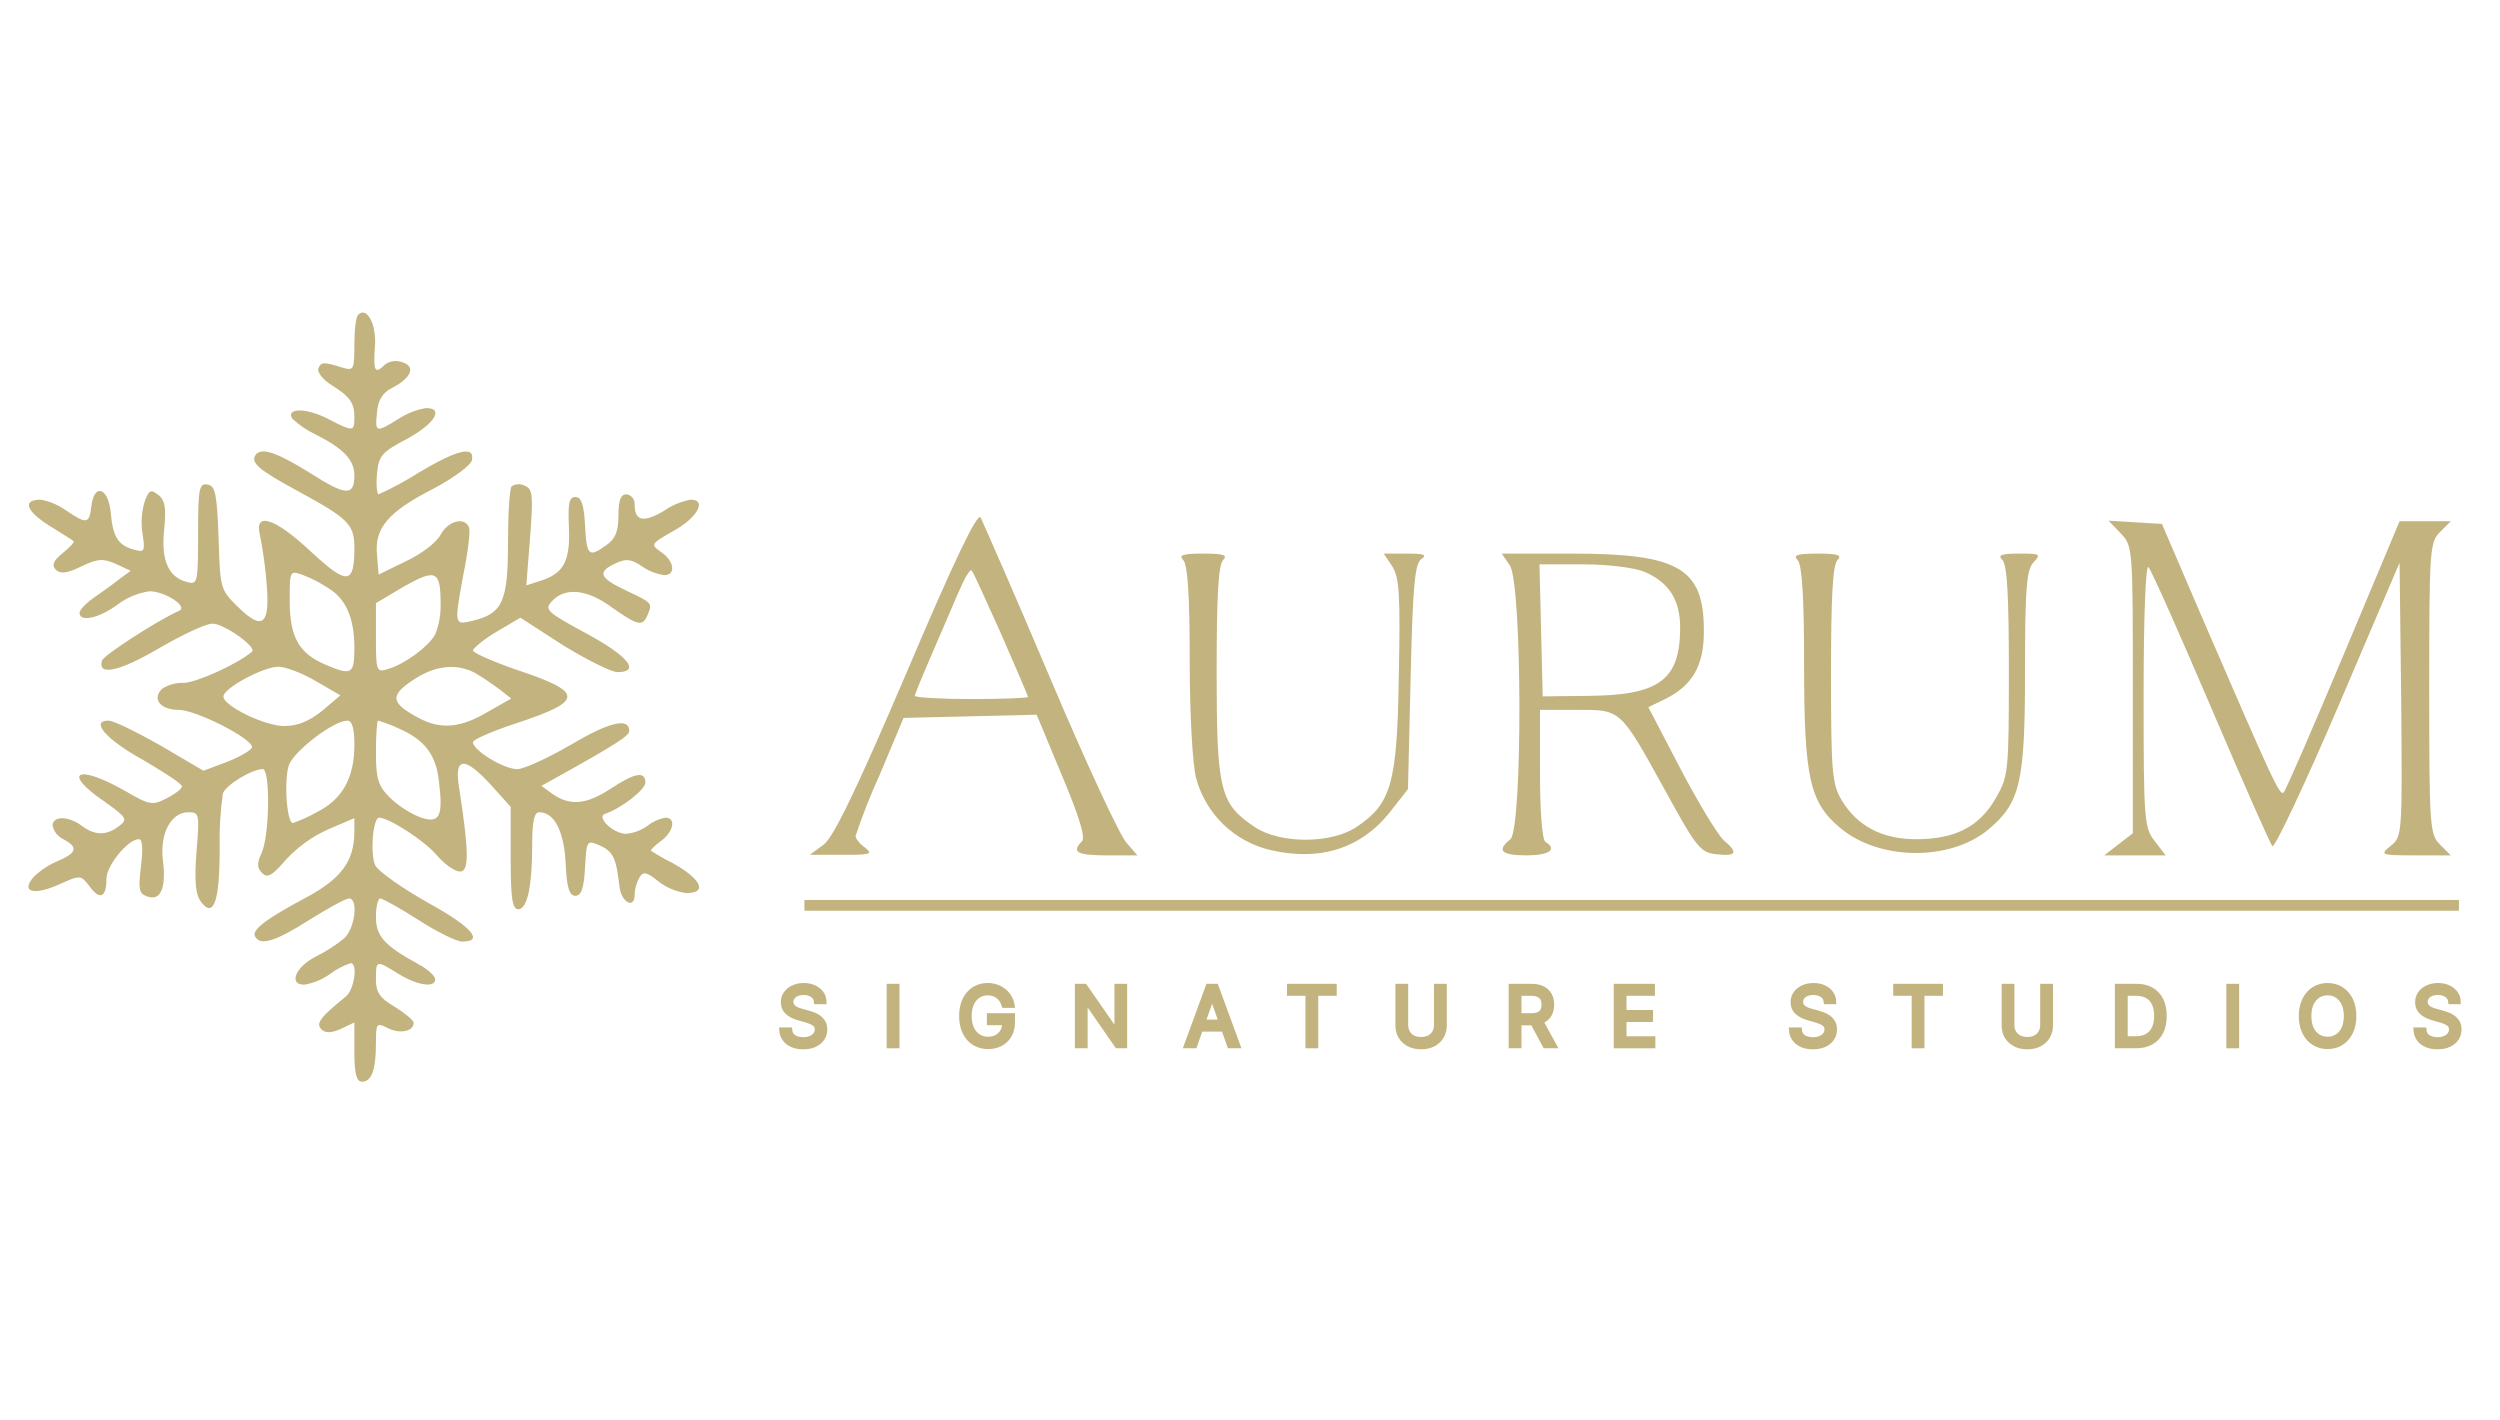 <?xml version="1.0" encoding="UTF-8"?> <svg xmlns="http://www.w3.org/2000/svg" width="88" height="50" viewBox="0 0 88 50" fill="none"><path fill-rule="evenodd" clip-rule="evenodd" d="M12.607 11.082C12.531 11.139 12.474 11.613 12.474 12.125C12.474 13.017 12.455 13.055 12.057 12.941C11.393 12.732 11.298 12.732 11.203 12.979C11.165 13.093 11.355 13.358 11.659 13.548C12.323 13.965 12.474 14.174 12.474 14.686C12.474 15.198 12.455 15.217 11.507 14.724C10.748 14.345 10.046 14.364 10.293 14.743C10.546 14.976 10.834 15.168 11.146 15.312C12.114 15.805 12.474 16.204 12.474 16.735C12.474 17.475 12.171 17.456 10.9 16.64C9.705 15.9 9.174 15.729 8.984 16.033C8.832 16.299 9.117 16.545 10.482 17.285C12.266 18.253 12.474 18.461 12.474 19.277C12.474 20.586 12.228 20.605 10.957 19.429C9.667 18.215 8.927 17.987 9.155 18.86C9.262 19.405 9.338 19.956 9.382 20.51C9.515 21.99 9.249 22.217 8.396 21.383C7.751 20.756 7.751 20.738 7.694 18.935C7.637 17.38 7.58 17.114 7.314 17.057C7.011 17 6.973 17.171 6.973 18.784C6.973 20.51 6.954 20.586 6.594 20.491C5.93 20.32 5.664 19.732 5.778 18.651C5.854 17.892 5.816 17.608 5.569 17.418C5.323 17.228 5.247 17.228 5.095 17.645C4.981 18.02 4.955 18.416 5.019 18.803C5.114 19.41 5.076 19.448 4.735 19.353C4.165 19.201 3.976 18.916 3.9 18.063C3.824 17.171 3.312 16.982 3.217 17.816C3.141 18.442 3.065 18.461 2.325 17.968C2.06 17.777 1.755 17.647 1.434 17.588C0.789 17.588 0.903 17.968 1.699 18.48C2.155 18.765 2.553 19.011 2.591 19.049C2.629 19.087 2.458 19.258 2.212 19.467C1.87 19.732 1.813 19.903 1.965 20.055C2.117 20.206 2.363 20.187 2.857 19.941C3.445 19.656 3.634 19.656 4.071 19.846L4.602 20.093L4.184 20.396C3.957 20.586 3.539 20.87 3.274 21.06C3.008 21.25 2.8 21.477 2.8 21.572C2.8 21.914 3.483 21.762 4.128 21.288C4.46 21.035 4.852 20.871 5.266 20.813C5.797 20.813 6.632 21.345 6.309 21.496C5.512 21.857 3.672 23.052 3.596 23.242C3.407 23.811 4.203 23.64 5.588 22.824C6.404 22.35 7.239 21.952 7.485 21.952C7.884 21.952 9.06 22.786 8.87 22.938C8.339 23.393 6.878 24.038 6.461 24.038C6.192 24.027 5.927 24.1 5.702 24.247C5.342 24.607 5.645 24.987 6.29 24.987C6.897 24.987 8.87 25.992 8.87 26.296C8.87 26.391 8.491 26.618 8.016 26.808L7.163 27.13L5.645 26.239C4.81 25.765 3.995 25.366 3.824 25.366C3.16 25.366 3.729 26.03 5.038 26.751C5.778 27.187 6.404 27.586 6.404 27.681C6.404 27.775 6.157 27.946 5.873 28.098C5.361 28.363 5.266 28.345 4.355 27.813C2.705 26.884 2.174 27.187 3.672 28.212C4.469 28.781 4.507 28.838 4.184 29.084C3.729 29.426 3.331 29.407 2.875 29.065C2.42 28.724 1.851 28.705 1.851 29.065C1.874 29.168 1.92 29.265 1.985 29.347C2.051 29.429 2.135 29.495 2.231 29.54C2.762 29.824 2.705 30.014 2.06 30.298C1.734 30.429 1.438 30.622 1.187 30.867C0.713 31.399 1.187 31.532 2.079 31.133C2.838 30.792 2.838 30.792 3.16 31.209C3.52 31.702 3.748 31.588 3.748 30.924C3.748 30.469 4.507 29.54 4.886 29.54C5.019 29.54 5.038 29.862 4.962 30.488C4.867 31.285 4.886 31.456 5.171 31.55C5.645 31.74 5.854 31.266 5.74 30.336C5.607 29.369 6.006 28.591 6.632 28.591C7.011 28.591 7.03 28.648 6.916 29.995C6.84 31.038 6.878 31.494 7.087 31.759C7.523 32.328 7.732 31.721 7.732 29.881C7.716 29.228 7.754 28.574 7.846 27.927C7.959 27.624 8.87 27.073 9.249 27.073C9.515 27.073 9.496 29.388 9.211 30.014C9.041 30.393 9.041 30.545 9.23 30.735C9.42 30.924 9.591 30.811 10.065 30.261C10.492 29.8 11.008 29.433 11.583 29.179L12.474 28.8V29.274C12.474 30.317 12 30.943 10.748 31.607C9.363 32.347 8.832 32.746 8.984 32.973C9.174 33.296 9.686 33.144 10.881 32.385C11.545 31.968 12.171 31.626 12.285 31.626C12.626 31.626 12.493 32.689 12.114 33.03C11.803 33.282 11.466 33.498 11.108 33.675C10.407 34.035 10.141 34.661 10.71 34.661C11.039 34.607 11.35 34.477 11.621 34.282C11.84 34.119 12.083 33.991 12.341 33.903C12.607 33.903 12.474 34.832 12.171 35.079C11.26 35.819 11.108 36.027 11.317 36.236C11.45 36.369 11.659 36.369 12 36.217L12.474 35.989V37.033C12.474 37.792 12.55 38.076 12.74 38.076C13.081 38.076 13.233 37.659 13.233 36.729C13.233 36.027 13.252 35.989 13.632 36.179C14.049 36.407 14.561 36.312 14.561 36.008C14.561 35.913 14.258 35.667 13.897 35.439C13.366 35.136 13.233 34.927 13.233 34.472C13.233 33.789 13.233 33.789 14.03 34.282C14.713 34.7 15.32 34.775 15.32 34.472C15.32 34.358 15.054 34.111 14.732 33.941C13.518 33.277 13.233 32.954 13.233 32.271C13.233 31.911 13.309 31.626 13.385 31.626C13.461 31.626 14.087 31.968 14.732 32.385C15.377 32.803 16.079 33.144 16.268 33.144C17.065 33.144 16.591 32.613 15.035 31.759C14.163 31.266 13.328 30.678 13.214 30.469C13.024 30.109 13.119 28.781 13.347 28.781C13.688 28.781 14.978 29.616 15.377 30.109C15.642 30.412 16.003 30.678 16.192 30.678C16.515 30.678 16.515 30.014 16.154 27.681C15.984 26.637 16.363 26.618 17.293 27.643L17.976 28.401V30.204C17.976 31.607 18.032 32.006 18.241 32.006C18.564 32.006 18.734 31.19 18.734 29.71C18.734 28.895 18.81 28.591 18.981 28.591C19.512 28.591 19.854 29.255 19.911 30.393C19.948 31.247 20.043 31.532 20.252 31.532C20.461 31.532 20.555 31.266 20.593 30.545C20.65 29.578 20.65 29.559 21.125 29.767C21.599 29.976 21.694 30.241 21.808 31.228C21.883 31.778 22.339 32.006 22.339 31.494C22.346 31.28 22.405 31.072 22.509 30.887C22.642 30.659 22.775 30.697 23.192 31.038C23.475 31.252 23.808 31.389 24.16 31.437C24.919 31.437 24.691 30.943 23.667 30.374C23.413 30.248 23.166 30.109 22.927 29.957C22.87 29.938 23.022 29.786 23.249 29.616C23.705 29.293 23.818 28.781 23.42 28.781C23.192 28.825 22.977 28.922 22.794 29.065C22.572 29.228 22.309 29.327 22.035 29.35C21.599 29.35 20.973 28.762 21.295 28.648C21.864 28.458 22.718 27.794 22.718 27.548C22.718 27.13 22.339 27.206 21.504 27.756C20.669 28.307 20.1 28.383 19.474 27.965L19.057 27.662L19.607 27.358C21.751 26.163 22.149 25.897 22.149 25.727C22.149 25.252 21.466 25.404 20.119 26.201C19.303 26.675 18.45 27.073 18.203 27.073C17.729 27.073 16.648 26.41 16.648 26.125C16.648 26.03 17.35 25.727 18.222 25.442C20.575 24.664 20.555 24.361 18.146 23.564C17.331 23.279 16.648 22.976 16.648 22.9C16.648 22.824 17.027 22.502 17.482 22.236L18.317 21.743L19.816 22.71C20.65 23.223 21.523 23.659 21.732 23.659C22.566 23.659 22.111 23.09 20.631 22.293C19.228 21.534 19.152 21.458 19.436 21.155C19.892 20.662 20.669 20.738 21.542 21.383C22.453 22.027 22.623 22.065 22.794 21.648C22.965 21.231 22.984 21.231 22.054 20.794C21.087 20.339 21.011 20.131 21.675 19.827C22.035 19.656 22.225 19.675 22.604 19.941C22.837 20.1 23.103 20.204 23.382 20.244C23.799 20.244 23.742 19.751 23.268 19.429C22.889 19.163 22.908 19.144 23.705 18.689C24.539 18.233 24.9 17.588 24.312 17.588C23.97 17.651 23.647 17.787 23.363 17.987C22.661 18.404 22.339 18.347 22.339 17.759C22.345 17.674 22.319 17.59 22.267 17.524C22.214 17.457 22.138 17.412 22.054 17.399C21.846 17.399 21.77 17.608 21.77 18.139C21.77 18.708 21.656 18.973 21.352 19.182C20.726 19.637 20.65 19.58 20.593 18.48C20.555 17.759 20.461 17.494 20.252 17.494C20.043 17.494 19.986 17.702 20.024 18.499C20.081 19.694 19.873 20.149 19.114 20.415L18.526 20.605L18.659 18.916C18.772 17.418 18.753 17.209 18.469 17.095C18.398 17.059 18.318 17.042 18.239 17.045C18.159 17.049 18.081 17.073 18.014 17.114C17.938 17.171 17.881 18.082 17.881 19.125C17.881 21.174 17.691 21.61 16.61 21.857C15.984 22.009 15.984 21.99 16.325 20.149C16.477 19.41 16.553 18.708 16.515 18.575C16.363 18.177 15.775 18.328 15.509 18.822C15.377 19.087 14.827 19.505 14.295 19.751L13.328 20.225L13.271 19.542C13.176 18.594 13.65 18.025 15.244 17.209C15.965 16.83 16.572 16.374 16.61 16.204C16.724 15.673 16.098 15.824 14.732 16.64C14.283 16.927 13.814 17.181 13.328 17.399C13.271 17.399 13.233 17.076 13.271 16.678C13.328 16.052 13.423 15.919 14.333 15.445C15.301 14.914 15.642 14.364 14.997 14.364C14.652 14.422 14.323 14.552 14.03 14.743C13.233 15.236 13.195 15.236 13.271 14.515C13.309 14.079 13.461 13.832 13.783 13.662C14.466 13.32 14.656 12.903 14.163 12.751C14.063 12.713 13.956 12.7 13.85 12.713C13.744 12.726 13.643 12.765 13.556 12.827C13.195 13.188 13.138 13.074 13.195 12.22C13.271 11.442 12.911 10.759 12.607 11.082ZM11.583 20.719C12.19 21.098 12.474 21.781 12.474 22.805C12.474 23.735 12.38 23.792 11.45 23.393C10.52 22.995 10.198 22.426 10.198 21.155C10.198 20.074 10.198 20.074 10.672 20.244C10.992 20.368 11.298 20.527 11.583 20.719ZM15.509 21.25C15.521 21.619 15.457 21.987 15.32 22.331C15.092 22.748 14.258 23.374 13.669 23.545C13.252 23.678 13.233 23.64 13.233 22.445V21.231L14.22 20.643C15.339 20.017 15.509 20.074 15.509 21.25ZM11.127 23.981L11.981 24.475L11.336 25.025C10.881 25.385 10.482 25.556 10.008 25.556C9.306 25.556 7.846 24.835 7.865 24.513C7.865 24.228 9.268 23.469 9.8 23.469C10.046 23.469 10.653 23.697 11.127 23.981ZM16.705 23.678C16.999 23.852 17.284 24.042 17.558 24.247L17.995 24.588L17.16 25.063C16.23 25.613 15.547 25.689 14.77 25.29C13.764 24.759 13.707 24.494 14.504 23.962C15.263 23.431 16.041 23.336 16.705 23.678ZM12.474 26.22C12.474 27.377 12.057 28.136 11.146 28.591C10.88 28.742 10.601 28.869 10.312 28.971C10.084 28.971 9.989 27.377 10.179 26.903C10.407 26.391 11.754 25.366 12.228 25.366C12.398 25.366 12.474 25.651 12.474 26.22ZM14.011 25.632C14.94 26.03 15.358 26.561 15.453 27.529C15.604 28.762 15.472 29.009 14.77 28.762C14.384 28.598 14.031 28.367 13.726 28.079C13.309 27.662 13.233 27.415 13.233 26.485C13.233 25.859 13.271 25.366 13.309 25.366C13.55 25.436 13.784 25.525 14.011 25.632Z" fill="#C3B37F"></path><path fill-rule="evenodd" clip-rule="evenodd" d="M31.919 23.659C30.135 27.832 29.339 29.464 28.997 29.729L28.504 30.09H29.642C30.628 30.09 30.742 30.071 30.458 29.843C30.268 29.71 30.116 29.521 30.116 29.426C30.362 28.69 30.647 27.968 30.97 27.263L31.805 25.271L34.138 25.215L36.49 25.158L37.382 27.301C37.989 28.743 38.217 29.483 38.084 29.616C37.704 29.995 37.913 30.109 38.975 30.109H40.038L39.658 29.672C39.431 29.445 38.217 26.827 36.965 23.868C35.712 20.908 34.593 18.366 34.517 18.215C34.404 18.025 33.569 19.77 31.919 23.659ZM35.238 22.312C35.75 23.488 36.187 24.494 36.187 24.532C36.187 24.57 35.295 24.607 34.195 24.607C33.095 24.607 32.203 24.55 32.203 24.494C32.203 24.437 32.469 23.792 32.772 23.09C33.076 22.388 33.512 21.383 33.721 20.889C33.929 20.396 34.138 20.036 34.195 20.074C34.252 20.111 34.707 21.136 35.238 22.312Z" fill="#C3B37F"></path><path fill-rule="evenodd" clip-rule="evenodd" d="M74.658 18.784C75.075 19.22 75.075 19.315 75.075 24.266V29.331L74.582 29.71L74.07 30.109H76.232L75.853 29.616C75.474 29.141 75.455 28.876 75.455 24.456C75.455 21.629 75.531 19.865 75.625 19.96C75.72 20.055 76.707 22.274 77.826 24.892C78.945 27.51 79.913 29.71 79.989 29.786C80.064 29.862 81.108 27.662 82.303 24.873L84.465 19.808L84.522 24.626C84.56 29.35 84.56 29.445 84.162 29.767C83.763 30.09 83.782 30.109 85.016 30.109H86.267L85.888 29.729C85.528 29.369 85.509 29.103 85.509 24.228C85.509 19.353 85.528 19.087 85.888 18.727L86.267 18.347H84.465L82.493 23.052C81.411 25.632 80.463 27.813 80.387 27.889C80.254 28.041 80.026 27.548 77.484 21.667L76.1 18.442L75.17 18.385L74.222 18.328L74.658 18.784Z" fill="#C3B37F"></path><path fill-rule="evenodd" clip-rule="evenodd" d="M41.65 19.713C41.802 19.865 41.878 20.927 41.878 23.242C41.878 25.101 41.973 26.903 42.105 27.396C42.272 28.012 42.601 28.571 43.058 29.015C43.516 29.459 44.084 29.771 44.704 29.919C46.487 30.336 47.967 29.862 49.011 28.477L49.561 27.776L49.655 23.811C49.731 20.567 49.807 19.827 50.035 19.675C50.263 19.523 50.092 19.486 49.504 19.486H48.707L49.011 19.941C49.257 20.339 49.295 20.946 49.238 23.792C49.181 27.586 48.972 28.288 47.758 29.103C46.867 29.71 45.046 29.71 44.154 29.103C42.94 28.288 42.826 27.813 42.826 23.659C42.826 21.022 42.883 19.884 43.054 19.713C43.225 19.543 43.073 19.486 42.352 19.486C41.631 19.486 41.479 19.543 41.65 19.713Z" fill="#C3B37F"></path><path fill-rule="evenodd" clip-rule="evenodd" d="M53.146 19.903C53.582 20.529 53.601 29.179 53.165 29.54C52.672 29.938 52.843 30.109 53.734 30.109C54.531 30.109 54.834 29.9 54.398 29.634C54.284 29.559 54.208 28.553 54.208 27.244V24.987H55.498C57.073 24.987 57.016 24.93 58.628 27.851C59.729 29.862 59.861 30.014 60.431 30.071C61.132 30.147 61.189 30.014 60.677 29.578C60.468 29.388 59.785 28.269 59.16 27.074L58.021 24.892L58.609 24.608C59.577 24.133 59.994 23.412 59.975 22.179C59.975 19.998 59.084 19.486 55.328 19.486H52.861L53.146 19.903ZM57.889 20.131C58.742 20.491 59.141 21.117 59.141 22.084C59.141 23.925 58.42 24.475 55.916 24.494L54.303 24.513L54.246 22.179L54.189 19.865H55.726C56.599 19.865 57.528 19.979 57.889 20.131Z" fill="#C3B37F"></path><path fill-rule="evenodd" clip-rule="evenodd" d="M63.276 19.713C63.428 19.865 63.504 20.965 63.504 23.374C63.504 27.377 63.693 28.25 64.794 29.16C66.178 30.299 68.645 30.317 69.992 29.198C71.111 28.25 71.281 27.567 71.281 23.621C71.281 20.662 71.338 20.036 71.585 19.789C71.85 19.505 71.813 19.486 71.073 19.486C70.428 19.486 70.314 19.543 70.485 19.713C70.655 19.884 70.712 21.022 70.712 23.64C70.712 27.206 70.693 27.339 70.238 28.117C69.669 29.103 68.815 29.54 67.45 29.54C66.254 29.54 65.382 29.084 64.832 28.174C64.49 27.605 64.452 27.206 64.452 23.735C64.452 21.041 64.509 19.884 64.68 19.713C64.851 19.543 64.699 19.486 63.978 19.486C63.257 19.486 63.105 19.543 63.276 19.713Z" fill="#C3B37F"></path><rect x="28.316" y="31.678" width="58.238" height="0.379" fill="#C3B37F"></rect><mask id="path-8-outside-1_2878_6480" maskUnits="userSpaceOnUse" x="26.529" y="33.702" width="61" height="4" fill="black"><rect fill="white" x="26.529" y="33.702" width="61" height="4"></rect><path d="M28.75 35.247C28.738 35.145 28.689 35.066 28.603 35.009C28.516 34.952 28.411 34.924 28.285 34.924C28.194 34.924 28.114 34.939 28.045 34.968C27.977 34.998 27.924 35.039 27.885 35.091C27.848 35.143 27.829 35.202 27.829 35.268C27.829 35.323 27.842 35.37 27.868 35.41C27.895 35.449 27.929 35.482 27.971 35.508C28.013 35.534 28.057 35.555 28.102 35.572C28.148 35.588 28.19 35.601 28.229 35.611L28.439 35.668C28.493 35.682 28.553 35.701 28.619 35.726C28.686 35.751 28.749 35.785 28.81 35.828C28.871 35.871 28.922 35.925 28.961 35.992C29.001 36.059 29.021 36.141 29.021 36.238C29.021 36.349 28.992 36.45 28.933 36.541C28.875 36.631 28.79 36.703 28.678 36.756C28.567 36.809 28.432 36.836 28.273 36.836C28.125 36.836 27.997 36.812 27.888 36.764C27.78 36.716 27.696 36.65 27.634 36.564C27.572 36.478 27.538 36.379 27.529 36.266H27.788C27.795 36.344 27.821 36.409 27.867 36.46C27.913 36.511 27.972 36.548 28.043 36.573C28.114 36.597 28.191 36.609 28.273 36.609C28.369 36.609 28.455 36.594 28.531 36.563C28.607 36.531 28.667 36.488 28.712 36.432C28.756 36.375 28.779 36.309 28.779 36.234C28.779 36.165 28.759 36.109 28.721 36.066C28.683 36.023 28.632 35.988 28.569 35.961C28.507 35.934 28.439 35.91 28.366 35.89L28.112 35.817C27.95 35.771 27.822 35.705 27.728 35.618C27.633 35.532 27.586 35.419 27.586 35.28C27.586 35.164 27.617 35.063 27.68 34.977C27.743 34.89 27.828 34.822 27.935 34.775C28.042 34.726 28.161 34.702 28.294 34.702C28.427 34.702 28.545 34.726 28.649 34.773C28.753 34.821 28.835 34.885 28.896 34.968C28.957 35.05 28.989 35.143 28.993 35.247H28.75Z"></path><path d="M31.562 34.73V36.8H31.311V34.73H31.562Z"></path><path d="M35.357 35.377C35.335 35.309 35.305 35.248 35.269 35.194C35.233 35.139 35.19 35.093 35.141 35.054C35.091 35.016 35.035 34.987 34.973 34.967C34.91 34.946 34.842 34.936 34.767 34.936C34.644 34.936 34.533 34.968 34.432 35.031C34.332 35.094 34.252 35.188 34.193 35.311C34.133 35.434 34.104 35.586 34.104 35.765C34.104 35.944 34.134 36.095 34.194 36.218C34.254 36.342 34.335 36.435 34.437 36.498C34.54 36.562 34.655 36.593 34.783 36.593C34.901 36.593 35.006 36.568 35.096 36.518C35.187 36.466 35.258 36.394 35.308 36.301C35.359 36.208 35.385 36.097 35.385 35.971L35.462 35.987H34.839V35.765H35.628V35.987C35.628 36.157 35.591 36.306 35.519 36.432C35.446 36.558 35.347 36.655 35.219 36.725C35.093 36.793 34.947 36.828 34.783 36.828C34.6 36.828 34.439 36.785 34.3 36.698C34.162 36.612 34.054 36.49 33.977 36.331C33.9 36.172 33.861 35.983 33.861 35.765C33.861 35.601 33.883 35.454 33.927 35.323C33.971 35.192 34.034 35.08 34.115 34.988C34.196 34.895 34.291 34.825 34.402 34.776C34.512 34.726 34.634 34.702 34.767 34.702C34.876 34.702 34.977 34.718 35.072 34.751C35.167 34.784 35.251 34.83 35.325 34.89C35.4 34.949 35.463 35.02 35.512 35.103C35.562 35.185 35.597 35.276 35.615 35.377H35.357Z"></path><path d="M39.576 34.73V36.8H39.333L38.206 35.175H38.185V36.8H37.935V34.73H38.177L39.309 36.359H39.329V34.73H39.576Z"></path><path d="M42.04 36.8H41.778L42.537 34.73H42.796L43.556 36.8H43.293L42.675 35.057H42.659L42.04 36.8ZM42.137 35.991H43.196V36.213H42.137V35.991Z"></path><path d="M45.401 34.952V34.73H46.953V34.952H46.303V36.8H46.052V34.952H45.401Z"></path><path d="M50.576 34.73H50.827V36.1C50.827 36.242 50.794 36.368 50.727 36.479C50.661 36.59 50.568 36.677 50.447 36.741C50.326 36.804 50.185 36.836 50.023 36.836C49.86 36.836 49.719 36.804 49.598 36.741C49.478 36.677 49.384 36.59 49.317 36.479C49.251 36.368 49.218 36.242 49.218 36.1V34.73H49.469V36.08C49.469 36.181 49.491 36.271 49.535 36.35C49.58 36.428 49.643 36.49 49.725 36.535C49.808 36.579 49.907 36.601 50.023 36.601C50.138 36.601 50.237 36.579 50.32 36.535C50.403 36.49 50.466 36.428 50.51 36.35C50.554 36.271 50.576 36.181 50.576 36.08V34.73Z"></path><path d="M53.205 36.8V34.73H53.905C54.066 34.73 54.199 34.758 54.303 34.813C54.407 34.867 54.483 34.943 54.533 35.038C54.583 35.134 54.608 35.243 54.608 35.365C54.608 35.486 54.583 35.595 54.533 35.689C54.483 35.783 54.407 35.857 54.304 35.911C54.201 35.965 54.069 35.991 53.909 35.991H53.343V35.765H53.901C54.011 35.765 54.1 35.749 54.167 35.716C54.235 35.684 54.285 35.638 54.315 35.579C54.346 35.519 54.361 35.447 54.361 35.365C54.361 35.282 54.346 35.209 54.315 35.147C54.284 35.085 54.234 35.038 54.166 35.004C54.098 34.969 54.008 34.952 53.897 34.952H53.456V36.8H53.205ZM54.179 35.87L54.689 36.8H54.398L53.897 35.87H54.179Z"></path><path d="M56.904 36.8V34.73H58.153V34.952H57.154V35.652H58.088V35.874H57.154V36.577H58.169V36.8H56.904Z"></path><path d="M64.292 35.247C64.28 35.145 64.231 35.066 64.145 35.009C64.058 34.952 63.953 34.924 63.828 34.924C63.736 34.924 63.656 34.939 63.587 34.968C63.519 34.998 63.466 35.039 63.427 35.091C63.39 35.143 63.371 35.202 63.371 35.268C63.371 35.323 63.384 35.37 63.41 35.41C63.437 35.449 63.471 35.482 63.513 35.508C63.555 35.534 63.599 35.555 63.645 35.572C63.69 35.588 63.733 35.601 63.771 35.611L63.981 35.668C64.035 35.682 64.095 35.701 64.161 35.726C64.228 35.751 64.291 35.785 64.352 35.828C64.413 35.871 64.464 35.925 64.504 35.992C64.543 36.059 64.563 36.141 64.563 36.238C64.563 36.349 64.534 36.45 64.475 36.541C64.417 36.631 64.332 36.703 64.221 36.756C64.109 36.809 63.974 36.836 63.815 36.836C63.667 36.836 63.539 36.812 63.43 36.764C63.322 36.716 63.238 36.65 63.176 36.564C63.114 36.478 63.08 36.379 63.072 36.266H63.33C63.337 36.344 63.363 36.409 63.409 36.46C63.456 36.511 63.514 36.548 63.585 36.573C63.656 36.597 63.733 36.609 63.815 36.609C63.911 36.609 63.997 36.594 64.073 36.563C64.149 36.531 64.209 36.488 64.254 36.432C64.298 36.375 64.321 36.309 64.321 36.234C64.321 36.165 64.301 36.109 64.263 36.066C64.225 36.023 64.174 35.988 64.111 35.961C64.049 35.934 63.981 35.91 63.908 35.89L63.654 35.817C63.492 35.771 63.364 35.705 63.27 35.618C63.175 35.532 63.128 35.419 63.128 35.28C63.128 35.164 63.16 35.063 63.222 34.977C63.285 34.89 63.37 34.822 63.477 34.775C63.584 34.726 63.703 34.702 63.836 34.702C63.969 34.702 64.088 34.726 64.191 34.773C64.295 34.821 64.377 34.885 64.438 34.968C64.499 35.05 64.531 35.143 64.535 35.247H64.292Z"></path><path d="M66.74 34.952V34.73H68.292V34.952H67.641V36.8H67.391V34.952H66.74Z"></path><path d="M71.915 34.73H72.165V36.1C72.165 36.242 72.132 36.368 72.066 36.479C71.999 36.59 71.906 36.677 71.786 36.741C71.665 36.804 71.523 36.836 71.361 36.836C71.199 36.836 71.057 36.804 70.937 36.741C70.816 36.677 70.722 36.59 70.656 36.479C70.59 36.368 70.557 36.242 70.557 36.1V34.73H70.807V36.08C70.807 36.181 70.83 36.271 70.874 36.35C70.919 36.428 70.982 36.49 71.064 36.535C71.147 36.579 71.246 36.601 71.361 36.601C71.476 36.601 71.575 36.579 71.658 36.535C71.741 36.49 71.804 36.428 71.848 36.35C71.893 36.271 71.915 36.181 71.915 36.08V34.73Z"></path><path d="M75.183 36.8H74.544V34.73H75.211C75.412 34.73 75.583 34.772 75.726 34.854C75.869 34.937 75.978 35.055 76.055 35.209C76.131 35.363 76.169 35.547 76.169 35.761C76.169 35.976 76.13 36.162 76.054 36.318C75.977 36.472 75.865 36.592 75.718 36.675C75.571 36.758 75.393 36.8 75.183 36.8ZM74.795 36.577H75.166C75.338 36.577 75.479 36.544 75.592 36.478C75.704 36.412 75.788 36.318 75.844 36.196C75.899 36.074 75.926 35.929 75.926 35.761C75.926 35.594 75.899 35.45 75.844 35.329C75.79 35.208 75.708 35.115 75.6 35.05C75.492 34.985 75.356 34.952 75.195 34.952H74.795V36.577Z"></path><path d="M78.718 34.73V36.8H78.467V34.73H78.718Z"></path><path d="M82.844 35.765C82.844 35.983 82.805 36.172 82.726 36.331C82.647 36.49 82.539 36.612 82.402 36.698C82.264 36.785 82.107 36.828 81.931 36.828C81.754 36.828 81.597 36.785 81.46 36.698C81.323 36.612 81.215 36.49 81.136 36.331C81.057 36.172 81.017 35.983 81.017 35.765C81.017 35.547 81.057 35.358 81.136 35.199C81.215 35.04 81.323 34.917 81.46 34.831C81.597 34.745 81.754 34.702 81.931 34.702C82.107 34.702 82.264 34.745 82.402 34.831C82.539 34.917 82.647 35.04 82.726 35.199C82.805 35.358 82.844 35.547 82.844 35.765ZM82.602 35.765C82.602 35.586 82.572 35.434 82.512 35.311C82.453 35.188 82.372 35.094 82.27 35.031C82.169 34.968 82.056 34.936 81.931 34.936C81.806 34.936 81.692 34.968 81.59 35.031C81.489 35.094 81.409 35.188 81.349 35.311C81.29 35.434 81.26 35.586 81.26 35.765C81.26 35.944 81.29 36.095 81.349 36.218C81.409 36.342 81.489 36.435 81.59 36.498C81.692 36.562 81.806 36.593 81.931 36.593C82.056 36.593 82.169 36.562 82.27 36.498C82.372 36.435 82.453 36.342 82.512 36.218C82.572 36.095 82.602 35.944 82.602 35.765Z"></path><path d="M86.275 35.247C86.263 35.145 86.214 35.066 86.128 35.009C86.042 34.952 85.936 34.924 85.811 34.924C85.719 34.924 85.639 34.939 85.57 34.968C85.502 34.998 85.449 35.039 85.411 35.091C85.373 35.143 85.354 35.202 85.354 35.268C85.354 35.323 85.367 35.37 85.393 35.41C85.42 35.449 85.455 35.482 85.496 35.508C85.538 35.534 85.582 35.555 85.628 35.572C85.674 35.588 85.716 35.601 85.754 35.611L85.964 35.668C86.018 35.682 86.078 35.701 86.144 35.726C86.211 35.751 86.275 35.785 86.335 35.828C86.397 35.871 86.447 35.925 86.487 35.992C86.526 36.059 86.546 36.141 86.546 36.238C86.546 36.349 86.517 36.45 86.458 36.541C86.4 36.631 86.316 36.703 86.204 36.756C86.093 36.809 85.958 36.836 85.799 36.836C85.65 36.836 85.522 36.812 85.414 36.764C85.306 36.716 85.221 36.65 85.159 36.564C85.098 36.478 85.063 36.379 85.055 36.266H85.314C85.32 36.344 85.347 36.409 85.392 36.46C85.439 36.511 85.498 36.548 85.568 36.573C85.64 36.597 85.716 36.609 85.799 36.609C85.894 36.609 85.98 36.594 86.056 36.563C86.132 36.531 86.193 36.488 86.237 36.432C86.282 36.375 86.304 36.309 86.304 36.234C86.304 36.165 86.285 36.109 86.246 36.066C86.208 36.023 86.157 35.988 86.095 35.961C86.032 35.934 85.964 35.91 85.892 35.89L85.637 35.817C85.475 35.771 85.347 35.705 85.253 35.618C85.159 35.532 85.112 35.419 85.112 35.28C85.112 35.164 85.143 35.063 85.205 34.977C85.269 34.89 85.354 34.822 85.46 34.775C85.567 34.726 85.687 34.702 85.819 34.702C85.952 34.702 86.071 34.726 86.174 34.773C86.278 34.821 86.36 34.885 86.421 34.968C86.482 35.05 86.515 35.143 86.518 35.247H86.275Z"></path></mask><path d="M28.75 35.247C28.738 35.145 28.689 35.066 28.603 35.009C28.516 34.952 28.411 34.924 28.285 34.924C28.194 34.924 28.114 34.939 28.045 34.968C27.977 34.998 27.924 35.039 27.885 35.091C27.848 35.143 27.829 35.202 27.829 35.268C27.829 35.323 27.842 35.37 27.868 35.41C27.895 35.449 27.929 35.482 27.971 35.508C28.013 35.534 28.057 35.555 28.102 35.572C28.148 35.588 28.19 35.601 28.229 35.611L28.439 35.668C28.493 35.682 28.553 35.701 28.619 35.726C28.686 35.751 28.749 35.785 28.81 35.828C28.871 35.871 28.922 35.925 28.961 35.992C29.001 36.059 29.021 36.141 29.021 36.238C29.021 36.349 28.992 36.45 28.933 36.541C28.875 36.631 28.79 36.703 28.678 36.756C28.567 36.809 28.432 36.836 28.273 36.836C28.125 36.836 27.997 36.812 27.888 36.764C27.78 36.716 27.696 36.65 27.634 36.564C27.572 36.478 27.538 36.379 27.529 36.266H27.788C27.795 36.344 27.821 36.409 27.867 36.46C27.913 36.511 27.972 36.548 28.043 36.573C28.114 36.597 28.191 36.609 28.273 36.609C28.369 36.609 28.455 36.594 28.531 36.563C28.607 36.531 28.667 36.488 28.712 36.432C28.756 36.375 28.779 36.309 28.779 36.234C28.779 36.165 28.759 36.109 28.721 36.066C28.683 36.023 28.632 35.988 28.569 35.961C28.507 35.934 28.439 35.91 28.366 35.89L28.112 35.817C27.95 35.771 27.822 35.705 27.728 35.618C27.633 35.532 27.586 35.419 27.586 35.28C27.586 35.164 27.617 35.063 27.68 34.977C27.743 34.89 27.828 34.822 27.935 34.775C28.042 34.726 28.161 34.702 28.294 34.702C28.427 34.702 28.545 34.726 28.649 34.773C28.753 34.821 28.835 34.885 28.896 34.968C28.957 35.05 28.989 35.143 28.993 35.247H28.75Z" fill="#C3B37F"></path><path d="M31.562 34.73V36.8H31.311V34.73H31.562Z" fill="#C3B37F"></path><path d="M35.357 35.377C35.335 35.309 35.305 35.248 35.269 35.194C35.233 35.139 35.19 35.093 35.141 35.054C35.091 35.016 35.035 34.987 34.973 34.967C34.91 34.946 34.842 34.936 34.767 34.936C34.644 34.936 34.533 34.968 34.432 35.031C34.332 35.094 34.252 35.188 34.193 35.311C34.133 35.434 34.104 35.586 34.104 35.765C34.104 35.944 34.134 36.095 34.194 36.218C34.254 36.342 34.335 36.435 34.437 36.498C34.54 36.562 34.655 36.593 34.783 36.593C34.901 36.593 35.006 36.568 35.096 36.518C35.187 36.466 35.258 36.394 35.308 36.301C35.359 36.208 35.385 36.097 35.385 35.971L35.462 35.987H34.839V35.765H35.628V35.987C35.628 36.157 35.591 36.306 35.519 36.432C35.446 36.558 35.347 36.655 35.219 36.725C35.093 36.793 34.947 36.828 34.783 36.828C34.6 36.828 34.439 36.785 34.3 36.698C34.162 36.612 34.054 36.49 33.977 36.331C33.9 36.172 33.861 35.983 33.861 35.765C33.861 35.601 33.883 35.454 33.927 35.323C33.971 35.192 34.034 35.08 34.115 34.988C34.196 34.895 34.291 34.825 34.402 34.776C34.512 34.726 34.634 34.702 34.767 34.702C34.876 34.702 34.977 34.718 35.072 34.751C35.167 34.784 35.251 34.83 35.325 34.89C35.4 34.949 35.463 35.02 35.512 35.103C35.562 35.185 35.597 35.276 35.615 35.377H35.357Z" fill="#C3B37F"></path><path d="M39.576 34.73V36.8H39.333L38.206 35.175H38.185V36.8H37.935V34.73H38.177L39.309 36.359H39.329V34.73H39.576Z" fill="#C3B37F"></path><path d="M42.04 36.8H41.778L42.537 34.73H42.796L43.556 36.8H43.293L42.675 35.057H42.659L42.04 36.8ZM42.137 35.991H43.196V36.213H42.137V35.991Z" fill="#C3B37F"></path><path d="M45.401 34.952V34.73H46.953V34.952H46.303V36.8H46.052V34.952H45.401Z" fill="#C3B37F"></path><path d="M50.576 34.73H50.827V36.1C50.827 36.242 50.794 36.368 50.727 36.479C50.661 36.59 50.568 36.677 50.447 36.741C50.326 36.804 50.185 36.836 50.023 36.836C49.86 36.836 49.719 36.804 49.598 36.741C49.478 36.677 49.384 36.59 49.317 36.479C49.251 36.368 49.218 36.242 49.218 36.1V34.73H49.469V36.08C49.469 36.181 49.491 36.271 49.535 36.35C49.58 36.428 49.643 36.49 49.725 36.535C49.808 36.579 49.907 36.601 50.023 36.601C50.138 36.601 50.237 36.579 50.32 36.535C50.403 36.49 50.466 36.428 50.51 36.35C50.554 36.271 50.576 36.181 50.576 36.08V34.73Z" fill="#C3B37F"></path><path d="M53.205 36.8V34.73H53.905C54.066 34.73 54.199 34.758 54.303 34.813C54.407 34.867 54.483 34.943 54.533 35.038C54.583 35.134 54.608 35.243 54.608 35.365C54.608 35.486 54.583 35.595 54.533 35.689C54.483 35.783 54.407 35.857 54.304 35.911C54.201 35.965 54.069 35.991 53.909 35.991H53.343V35.765H53.901C54.011 35.765 54.1 35.749 54.167 35.716C54.235 35.684 54.285 35.638 54.315 35.579C54.346 35.519 54.361 35.447 54.361 35.365C54.361 35.282 54.346 35.209 54.315 35.147C54.284 35.085 54.234 35.038 54.166 35.004C54.098 34.969 54.008 34.952 53.897 34.952H53.456V36.8H53.205ZM54.179 35.87L54.689 36.8H54.398L53.897 35.87H54.179Z" fill="#C3B37F"></path><path d="M56.904 36.8V34.73H58.153V34.952H57.154V35.652H58.088V35.874H57.154V36.577H58.169V36.8H56.904Z" fill="#C3B37F"></path><path d="M64.292 35.247C64.28 35.145 64.231 35.066 64.145 35.009C64.058 34.952 63.953 34.924 63.828 34.924C63.736 34.924 63.656 34.939 63.587 34.968C63.519 34.998 63.466 35.039 63.427 35.091C63.39 35.143 63.371 35.202 63.371 35.268C63.371 35.323 63.384 35.37 63.41 35.41C63.437 35.449 63.471 35.482 63.513 35.508C63.555 35.534 63.599 35.555 63.645 35.572C63.69 35.588 63.733 35.601 63.771 35.611L63.981 35.668C64.035 35.682 64.095 35.701 64.161 35.726C64.228 35.751 64.291 35.785 64.352 35.828C64.413 35.871 64.464 35.925 64.504 35.992C64.543 36.059 64.563 36.141 64.563 36.238C64.563 36.349 64.534 36.45 64.475 36.541C64.417 36.631 64.332 36.703 64.221 36.756C64.109 36.809 63.974 36.836 63.815 36.836C63.667 36.836 63.539 36.812 63.43 36.764C63.322 36.716 63.238 36.65 63.176 36.564C63.114 36.478 63.08 36.379 63.072 36.266H63.33C63.337 36.344 63.363 36.409 63.409 36.46C63.456 36.511 63.514 36.548 63.585 36.573C63.656 36.597 63.733 36.609 63.815 36.609C63.911 36.609 63.997 36.594 64.073 36.563C64.149 36.531 64.209 36.488 64.254 36.432C64.298 36.375 64.321 36.309 64.321 36.234C64.321 36.165 64.301 36.109 64.263 36.066C64.225 36.023 64.174 35.988 64.111 35.961C64.049 35.934 63.981 35.91 63.908 35.89L63.654 35.817C63.492 35.771 63.364 35.705 63.27 35.618C63.175 35.532 63.128 35.419 63.128 35.28C63.128 35.164 63.16 35.063 63.222 34.977C63.285 34.89 63.37 34.822 63.477 34.775C63.584 34.726 63.703 34.702 63.836 34.702C63.969 34.702 64.088 34.726 64.191 34.773C64.295 34.821 64.377 34.885 64.438 34.968C64.499 35.05 64.531 35.143 64.535 35.247H64.292Z" fill="#C3B37F"></path><path d="M66.74 34.952V34.73H68.292V34.952H67.641V36.8H67.391V34.952H66.74Z" fill="#C3B37F"></path><path d="M71.915 34.73H72.165V36.1C72.165 36.242 72.132 36.368 72.066 36.479C71.999 36.59 71.906 36.677 71.786 36.741C71.665 36.804 71.523 36.836 71.361 36.836C71.199 36.836 71.057 36.804 70.937 36.741C70.816 36.677 70.722 36.59 70.656 36.479C70.59 36.368 70.557 36.242 70.557 36.1V34.73H70.807V36.08C70.807 36.181 70.83 36.271 70.874 36.35C70.919 36.428 70.982 36.49 71.064 36.535C71.147 36.579 71.246 36.601 71.361 36.601C71.476 36.601 71.575 36.579 71.658 36.535C71.741 36.49 71.804 36.428 71.848 36.35C71.893 36.271 71.915 36.181 71.915 36.08V34.73Z" fill="#C3B37F"></path><path d="M75.183 36.8H74.544V34.73H75.211C75.412 34.73 75.583 34.772 75.726 34.854C75.869 34.937 75.978 35.055 76.055 35.209C76.131 35.363 76.169 35.547 76.169 35.761C76.169 35.976 76.13 36.162 76.054 36.318C75.977 36.472 75.865 36.592 75.718 36.675C75.571 36.758 75.393 36.8 75.183 36.8ZM74.795 36.577H75.166C75.338 36.577 75.479 36.544 75.592 36.478C75.704 36.412 75.788 36.318 75.844 36.196C75.899 36.074 75.926 35.929 75.926 35.761C75.926 35.594 75.899 35.45 75.844 35.329C75.79 35.208 75.708 35.115 75.6 35.05C75.492 34.985 75.356 34.952 75.195 34.952H74.795V36.577Z" fill="#C3B37F"></path><path d="M78.718 34.73V36.8H78.467V34.73H78.718Z" fill="#C3B37F"></path><path d="M82.844 35.765C82.844 35.983 82.805 36.172 82.726 36.331C82.647 36.49 82.539 36.612 82.402 36.698C82.264 36.785 82.107 36.828 81.931 36.828C81.754 36.828 81.597 36.785 81.46 36.698C81.323 36.612 81.215 36.49 81.136 36.331C81.057 36.172 81.017 35.983 81.017 35.765C81.017 35.547 81.057 35.358 81.136 35.199C81.215 35.04 81.323 34.917 81.46 34.831C81.597 34.745 81.754 34.702 81.931 34.702C82.107 34.702 82.264 34.745 82.402 34.831C82.539 34.917 82.647 35.04 82.726 35.199C82.805 35.358 82.844 35.547 82.844 35.765ZM82.602 35.765C82.602 35.586 82.572 35.434 82.512 35.311C82.453 35.188 82.372 35.094 82.27 35.031C82.169 34.968 82.056 34.936 81.931 34.936C81.806 34.936 81.692 34.968 81.59 35.031C81.489 35.094 81.409 35.188 81.349 35.311C81.29 35.434 81.26 35.586 81.26 35.765C81.26 35.944 81.29 36.095 81.349 36.218C81.409 36.342 81.489 36.435 81.59 36.498C81.692 36.562 81.806 36.593 81.931 36.593C82.056 36.593 82.169 36.562 82.27 36.498C82.372 36.435 82.453 36.342 82.512 36.218C82.572 36.095 82.602 35.944 82.602 35.765Z" fill="#C3B37F"></path><path d="M86.275 35.247C86.263 35.145 86.214 35.066 86.128 35.009C86.042 34.952 85.936 34.924 85.811 34.924C85.719 34.924 85.639 34.939 85.57 34.968C85.502 34.998 85.449 35.039 85.411 35.091C85.373 35.143 85.354 35.202 85.354 35.268C85.354 35.323 85.367 35.37 85.393 35.41C85.42 35.449 85.455 35.482 85.496 35.508C85.538 35.534 85.582 35.555 85.628 35.572C85.674 35.588 85.716 35.601 85.754 35.611L85.964 35.668C86.018 35.682 86.078 35.701 86.144 35.726C86.211 35.751 86.275 35.785 86.335 35.828C86.397 35.871 86.447 35.925 86.487 35.992C86.526 36.059 86.546 36.141 86.546 36.238C86.546 36.349 86.517 36.45 86.458 36.541C86.4 36.631 86.316 36.703 86.204 36.756C86.093 36.809 85.958 36.836 85.799 36.836C85.65 36.836 85.522 36.812 85.414 36.764C85.306 36.716 85.221 36.65 85.159 36.564C85.098 36.478 85.063 36.379 85.055 36.266H85.314C85.32 36.344 85.347 36.409 85.392 36.46C85.439 36.511 85.498 36.548 85.568 36.573C85.64 36.597 85.716 36.609 85.799 36.609C85.894 36.609 85.98 36.594 86.056 36.563C86.132 36.531 86.193 36.488 86.237 36.432C86.282 36.375 86.304 36.309 86.304 36.234C86.304 36.165 86.285 36.109 86.246 36.066C86.208 36.023 86.157 35.988 86.095 35.961C86.032 35.934 85.964 35.91 85.892 35.89L85.637 35.817C85.475 35.771 85.347 35.705 85.253 35.618C85.159 35.532 85.112 35.419 85.112 35.28C85.112 35.164 85.143 35.063 85.205 34.977C85.269 34.89 85.354 34.822 85.46 34.775C85.567 34.726 85.687 34.702 85.819 34.702C85.952 34.702 86.071 34.726 86.174 34.773C86.278 34.821 86.36 34.885 86.421 34.968C86.482 35.05 86.515 35.143 86.518 35.247H86.275Z" fill="#C3B37F"></path><path d="M28.75 35.247C28.738 35.145 28.689 35.066 28.603 35.009C28.516 34.952 28.411 34.924 28.285 34.924C28.194 34.924 28.114 34.939 28.045 34.968C27.977 34.998 27.924 35.039 27.885 35.091C27.848 35.143 27.829 35.202 27.829 35.268C27.829 35.323 27.842 35.37 27.868 35.41C27.895 35.449 27.929 35.482 27.971 35.508C28.013 35.534 28.057 35.555 28.102 35.572C28.148 35.588 28.19 35.601 28.229 35.611L28.439 35.668C28.493 35.682 28.553 35.701 28.619 35.726C28.686 35.751 28.749 35.785 28.81 35.828C28.871 35.871 28.922 35.925 28.961 35.992C29.001 36.059 29.021 36.141 29.021 36.238C29.021 36.349 28.992 36.45 28.933 36.541C28.875 36.631 28.79 36.703 28.678 36.756C28.567 36.809 28.432 36.836 28.273 36.836C28.125 36.836 27.997 36.812 27.888 36.764C27.78 36.716 27.696 36.65 27.634 36.564C27.572 36.478 27.538 36.379 27.529 36.266H27.788C27.795 36.344 27.821 36.409 27.867 36.46C27.913 36.511 27.972 36.548 28.043 36.573C28.114 36.597 28.191 36.609 28.273 36.609C28.369 36.609 28.455 36.594 28.531 36.563C28.607 36.531 28.667 36.488 28.712 36.432C28.756 36.375 28.779 36.309 28.779 36.234C28.779 36.165 28.759 36.109 28.721 36.066C28.683 36.023 28.632 35.988 28.569 35.961C28.507 35.934 28.439 35.91 28.366 35.89L28.112 35.817C27.95 35.771 27.822 35.705 27.728 35.618C27.633 35.532 27.586 35.419 27.586 35.28C27.586 35.164 27.617 35.063 27.68 34.977C27.743 34.89 27.828 34.822 27.935 34.775C28.042 34.726 28.161 34.702 28.294 34.702C28.427 34.702 28.545 34.726 28.649 34.773C28.753 34.821 28.835 34.885 28.896 34.968C28.957 35.05 28.989 35.143 28.993 35.247H28.75Z" stroke="#C3B37F" stroke-width="0.2" mask="url(#path-8-outside-1_2878_6480)"></path><path d="M31.562 34.73V36.8H31.311V34.73H31.562Z" stroke="#C3B37F" stroke-width="0.2" mask="url(#path-8-outside-1_2878_6480)"></path><path d="M35.357 35.377C35.335 35.309 35.305 35.248 35.269 35.194C35.233 35.139 35.19 35.093 35.141 35.054C35.091 35.016 35.035 34.987 34.973 34.967C34.91 34.946 34.842 34.936 34.767 34.936C34.644 34.936 34.533 34.968 34.432 35.031C34.332 35.094 34.252 35.188 34.193 35.311C34.133 35.434 34.104 35.586 34.104 35.765C34.104 35.944 34.134 36.095 34.194 36.218C34.254 36.342 34.335 36.435 34.437 36.498C34.54 36.562 34.655 36.593 34.783 36.593C34.901 36.593 35.006 36.568 35.096 36.518C35.187 36.466 35.258 36.394 35.308 36.301C35.359 36.208 35.385 36.097 35.385 35.971L35.462 35.987H34.839V35.765H35.628V35.987C35.628 36.157 35.591 36.306 35.519 36.432C35.446 36.558 35.347 36.655 35.219 36.725C35.093 36.793 34.947 36.828 34.783 36.828C34.6 36.828 34.439 36.785 34.3 36.698C34.162 36.612 34.054 36.49 33.977 36.331C33.9 36.172 33.861 35.983 33.861 35.765C33.861 35.601 33.883 35.454 33.927 35.323C33.971 35.192 34.034 35.08 34.115 34.988C34.196 34.895 34.291 34.825 34.402 34.776C34.512 34.726 34.634 34.702 34.767 34.702C34.876 34.702 34.977 34.718 35.072 34.751C35.167 34.784 35.251 34.83 35.325 34.89C35.4 34.949 35.463 35.02 35.512 35.103C35.562 35.185 35.597 35.276 35.615 35.377H35.357Z" stroke="#C3B37F" stroke-width="0.2" mask="url(#path-8-outside-1_2878_6480)"></path><path d="M39.576 34.73V36.8H39.333L38.206 35.175H38.185V36.8H37.935V34.73H38.177L39.309 36.359H39.329V34.73H39.576Z" stroke="#C3B37F" stroke-width="0.2" mask="url(#path-8-outside-1_2878_6480)"></path><path d="M42.04 36.8H41.778L42.537 34.73H42.796L43.556 36.8H43.293L42.675 35.057H42.659L42.04 36.8ZM42.137 35.991H43.196V36.213H42.137V35.991Z" stroke="#C3B37F" stroke-width="0.2" mask="url(#path-8-outside-1_2878_6480)"></path><path d="M45.401 34.952V34.73H46.953V34.952H46.303V36.8H46.052V34.952H45.401Z" stroke="#C3B37F" stroke-width="0.2" mask="url(#path-8-outside-1_2878_6480)"></path><path d="M50.576 34.73H50.827V36.1C50.827 36.242 50.794 36.368 50.727 36.479C50.661 36.59 50.568 36.677 50.447 36.741C50.326 36.804 50.185 36.836 50.023 36.836C49.86 36.836 49.719 36.804 49.598 36.741C49.478 36.677 49.384 36.59 49.317 36.479C49.251 36.368 49.218 36.242 49.218 36.1V34.73H49.469V36.08C49.469 36.181 49.491 36.271 49.535 36.35C49.58 36.428 49.643 36.49 49.725 36.535C49.808 36.579 49.907 36.601 50.023 36.601C50.138 36.601 50.237 36.579 50.32 36.535C50.403 36.49 50.466 36.428 50.51 36.35C50.554 36.271 50.576 36.181 50.576 36.08V34.73Z" stroke="#C3B37F" stroke-width="0.2" mask="url(#path-8-outside-1_2878_6480)"></path><path d="M53.205 36.8V34.73H53.905C54.066 34.73 54.199 34.758 54.303 34.813C54.407 34.867 54.483 34.943 54.533 35.038C54.583 35.134 54.608 35.243 54.608 35.365C54.608 35.486 54.583 35.595 54.533 35.689C54.483 35.783 54.407 35.857 54.304 35.911C54.201 35.965 54.069 35.991 53.909 35.991H53.343V35.765H53.901C54.011 35.765 54.1 35.749 54.167 35.716C54.235 35.684 54.285 35.638 54.315 35.579C54.346 35.519 54.361 35.447 54.361 35.365C54.361 35.282 54.346 35.209 54.315 35.147C54.284 35.085 54.234 35.038 54.166 35.004C54.098 34.969 54.008 34.952 53.897 34.952H53.456V36.8H53.205ZM54.179 35.87L54.689 36.8H54.398L53.897 35.87H54.179Z" stroke="#C3B37F" stroke-width="0.2" mask="url(#path-8-outside-1_2878_6480)"></path><path d="M56.904 36.8V34.73H58.153V34.952H57.154V35.652H58.088V35.874H57.154V36.577H58.169V36.8H56.904Z" stroke="#C3B37F" stroke-width="0.2" mask="url(#path-8-outside-1_2878_6480)"></path><path d="M64.292 35.247C64.28 35.145 64.231 35.066 64.145 35.009C64.058 34.952 63.953 34.924 63.828 34.924C63.736 34.924 63.656 34.939 63.587 34.968C63.519 34.998 63.466 35.039 63.427 35.091C63.39 35.143 63.371 35.202 63.371 35.268C63.371 35.323 63.384 35.37 63.41 35.41C63.437 35.449 63.471 35.482 63.513 35.508C63.555 35.534 63.599 35.555 63.645 35.572C63.69 35.588 63.733 35.601 63.771 35.611L63.981 35.668C64.035 35.682 64.095 35.701 64.161 35.726C64.228 35.751 64.291 35.785 64.352 35.828C64.413 35.871 64.464 35.925 64.504 35.992C64.543 36.059 64.563 36.141 64.563 36.238C64.563 36.349 64.534 36.45 64.475 36.541C64.417 36.631 64.332 36.703 64.221 36.756C64.109 36.809 63.974 36.836 63.815 36.836C63.667 36.836 63.539 36.812 63.43 36.764C63.322 36.716 63.238 36.65 63.176 36.564C63.114 36.478 63.08 36.379 63.072 36.266H63.33C63.337 36.344 63.363 36.409 63.409 36.46C63.456 36.511 63.514 36.548 63.585 36.573C63.656 36.597 63.733 36.609 63.815 36.609C63.911 36.609 63.997 36.594 64.073 36.563C64.149 36.531 64.209 36.488 64.254 36.432C64.298 36.375 64.321 36.309 64.321 36.234C64.321 36.165 64.301 36.109 64.263 36.066C64.225 36.023 64.174 35.988 64.111 35.961C64.049 35.934 63.981 35.91 63.908 35.89L63.654 35.817C63.492 35.771 63.364 35.705 63.27 35.618C63.175 35.532 63.128 35.419 63.128 35.28C63.128 35.164 63.16 35.063 63.222 34.977C63.285 34.89 63.37 34.822 63.477 34.775C63.584 34.726 63.703 34.702 63.836 34.702C63.969 34.702 64.088 34.726 64.191 34.773C64.295 34.821 64.377 34.885 64.438 34.968C64.499 35.05 64.531 35.143 64.535 35.247H64.292Z" stroke="#C3B37F" stroke-width="0.2" mask="url(#path-8-outside-1_2878_6480)"></path><path d="M66.74 34.952V34.73H68.292V34.952H67.641V36.8H67.391V34.952H66.74Z" stroke="#C3B37F" stroke-width="0.2" mask="url(#path-8-outside-1_2878_6480)"></path><path d="M71.915 34.73H72.165V36.1C72.165 36.242 72.132 36.368 72.066 36.479C71.999 36.59 71.906 36.677 71.786 36.741C71.665 36.804 71.523 36.836 71.361 36.836C71.199 36.836 71.057 36.804 70.937 36.741C70.816 36.677 70.722 36.59 70.656 36.479C70.59 36.368 70.557 36.242 70.557 36.1V34.73H70.807V36.08C70.807 36.181 70.83 36.271 70.874 36.35C70.919 36.428 70.982 36.49 71.064 36.535C71.147 36.579 71.246 36.601 71.361 36.601C71.476 36.601 71.575 36.579 71.658 36.535C71.741 36.49 71.804 36.428 71.848 36.35C71.893 36.271 71.915 36.181 71.915 36.08V34.73Z" stroke="#C3B37F" stroke-width="0.2" mask="url(#path-8-outside-1_2878_6480)"></path><path d="M75.183 36.8H74.544V34.73H75.211C75.412 34.73 75.583 34.772 75.726 34.854C75.869 34.937 75.978 35.055 76.055 35.209C76.131 35.363 76.169 35.547 76.169 35.761C76.169 35.976 76.13 36.162 76.054 36.318C75.977 36.472 75.865 36.592 75.718 36.675C75.571 36.758 75.393 36.8 75.183 36.8ZM74.795 36.577H75.166C75.338 36.577 75.479 36.544 75.592 36.478C75.704 36.412 75.788 36.318 75.844 36.196C75.899 36.074 75.926 35.929 75.926 35.761C75.926 35.594 75.899 35.45 75.844 35.329C75.79 35.208 75.708 35.115 75.6 35.05C75.492 34.985 75.356 34.952 75.195 34.952H74.795V36.577Z" stroke="#C3B37F" stroke-width="0.2" mask="url(#path-8-outside-1_2878_6480)"></path><path d="M78.718 34.73V36.8H78.467V34.73H78.718Z" stroke="#C3B37F" stroke-width="0.2" mask="url(#path-8-outside-1_2878_6480)"></path><path d="M82.844 35.765C82.844 35.983 82.805 36.172 82.726 36.331C82.647 36.49 82.539 36.612 82.402 36.698C82.264 36.785 82.107 36.828 81.931 36.828C81.754 36.828 81.597 36.785 81.46 36.698C81.323 36.612 81.215 36.49 81.136 36.331C81.057 36.172 81.017 35.983 81.017 35.765C81.017 35.547 81.057 35.358 81.136 35.199C81.215 35.04 81.323 34.917 81.46 34.831C81.597 34.745 81.754 34.702 81.931 34.702C82.107 34.702 82.264 34.745 82.402 34.831C82.539 34.917 82.647 35.04 82.726 35.199C82.805 35.358 82.844 35.547 82.844 35.765ZM82.602 35.765C82.602 35.586 82.572 35.434 82.512 35.311C82.453 35.188 82.372 35.094 82.27 35.031C82.169 34.968 82.056 34.936 81.931 34.936C81.806 34.936 81.692 34.968 81.59 35.031C81.489 35.094 81.409 35.188 81.349 35.311C81.29 35.434 81.26 35.586 81.26 35.765C81.26 35.944 81.29 36.095 81.349 36.218C81.409 36.342 81.489 36.435 81.59 36.498C81.692 36.562 81.806 36.593 81.931 36.593C82.056 36.593 82.169 36.562 82.27 36.498C82.372 36.435 82.453 36.342 82.512 36.218C82.572 36.095 82.602 35.944 82.602 35.765Z" stroke="#C3B37F" stroke-width="0.2" mask="url(#path-8-outside-1_2878_6480)"></path><path d="M86.275 35.247C86.263 35.145 86.214 35.066 86.128 35.009C86.042 34.952 85.936 34.924 85.811 34.924C85.719 34.924 85.639 34.939 85.57 34.968C85.502 34.998 85.449 35.039 85.411 35.091C85.373 35.143 85.354 35.202 85.354 35.268C85.354 35.323 85.367 35.37 85.393 35.41C85.42 35.449 85.455 35.482 85.496 35.508C85.538 35.534 85.582 35.555 85.628 35.572C85.674 35.588 85.716 35.601 85.754 35.611L85.964 35.668C86.018 35.682 86.078 35.701 86.144 35.726C86.211 35.751 86.275 35.785 86.335 35.828C86.397 35.871 86.447 35.925 86.487 35.992C86.526 36.059 86.546 36.141 86.546 36.238C86.546 36.349 86.517 36.45 86.458 36.541C86.4 36.631 86.316 36.703 86.204 36.756C86.093 36.809 85.958 36.836 85.799 36.836C85.65 36.836 85.522 36.812 85.414 36.764C85.306 36.716 85.221 36.65 85.159 36.564C85.098 36.478 85.063 36.379 85.055 36.266H85.314C85.32 36.344 85.347 36.409 85.392 36.46C85.439 36.511 85.498 36.548 85.568 36.573C85.64 36.597 85.716 36.609 85.799 36.609C85.894 36.609 85.98 36.594 86.056 36.563C86.132 36.531 86.193 36.488 86.237 36.432C86.282 36.375 86.304 36.309 86.304 36.234C86.304 36.165 86.285 36.109 86.246 36.066C86.208 36.023 86.157 35.988 86.095 35.961C86.032 35.934 85.964 35.91 85.892 35.89L85.637 35.817C85.475 35.771 85.347 35.705 85.253 35.618C85.159 35.532 85.112 35.419 85.112 35.28C85.112 35.164 85.143 35.063 85.205 34.977C85.269 34.89 85.354 34.822 85.46 34.775C85.567 34.726 85.687 34.702 85.819 34.702C85.952 34.702 86.071 34.726 86.174 34.773C86.278 34.821 86.36 34.885 86.421 34.968C86.482 35.05 86.515 35.143 86.518 35.247H86.275Z" stroke="#C3B37F" stroke-width="0.2" mask="url(#path-8-outside-1_2878_6480)"></path></svg> 